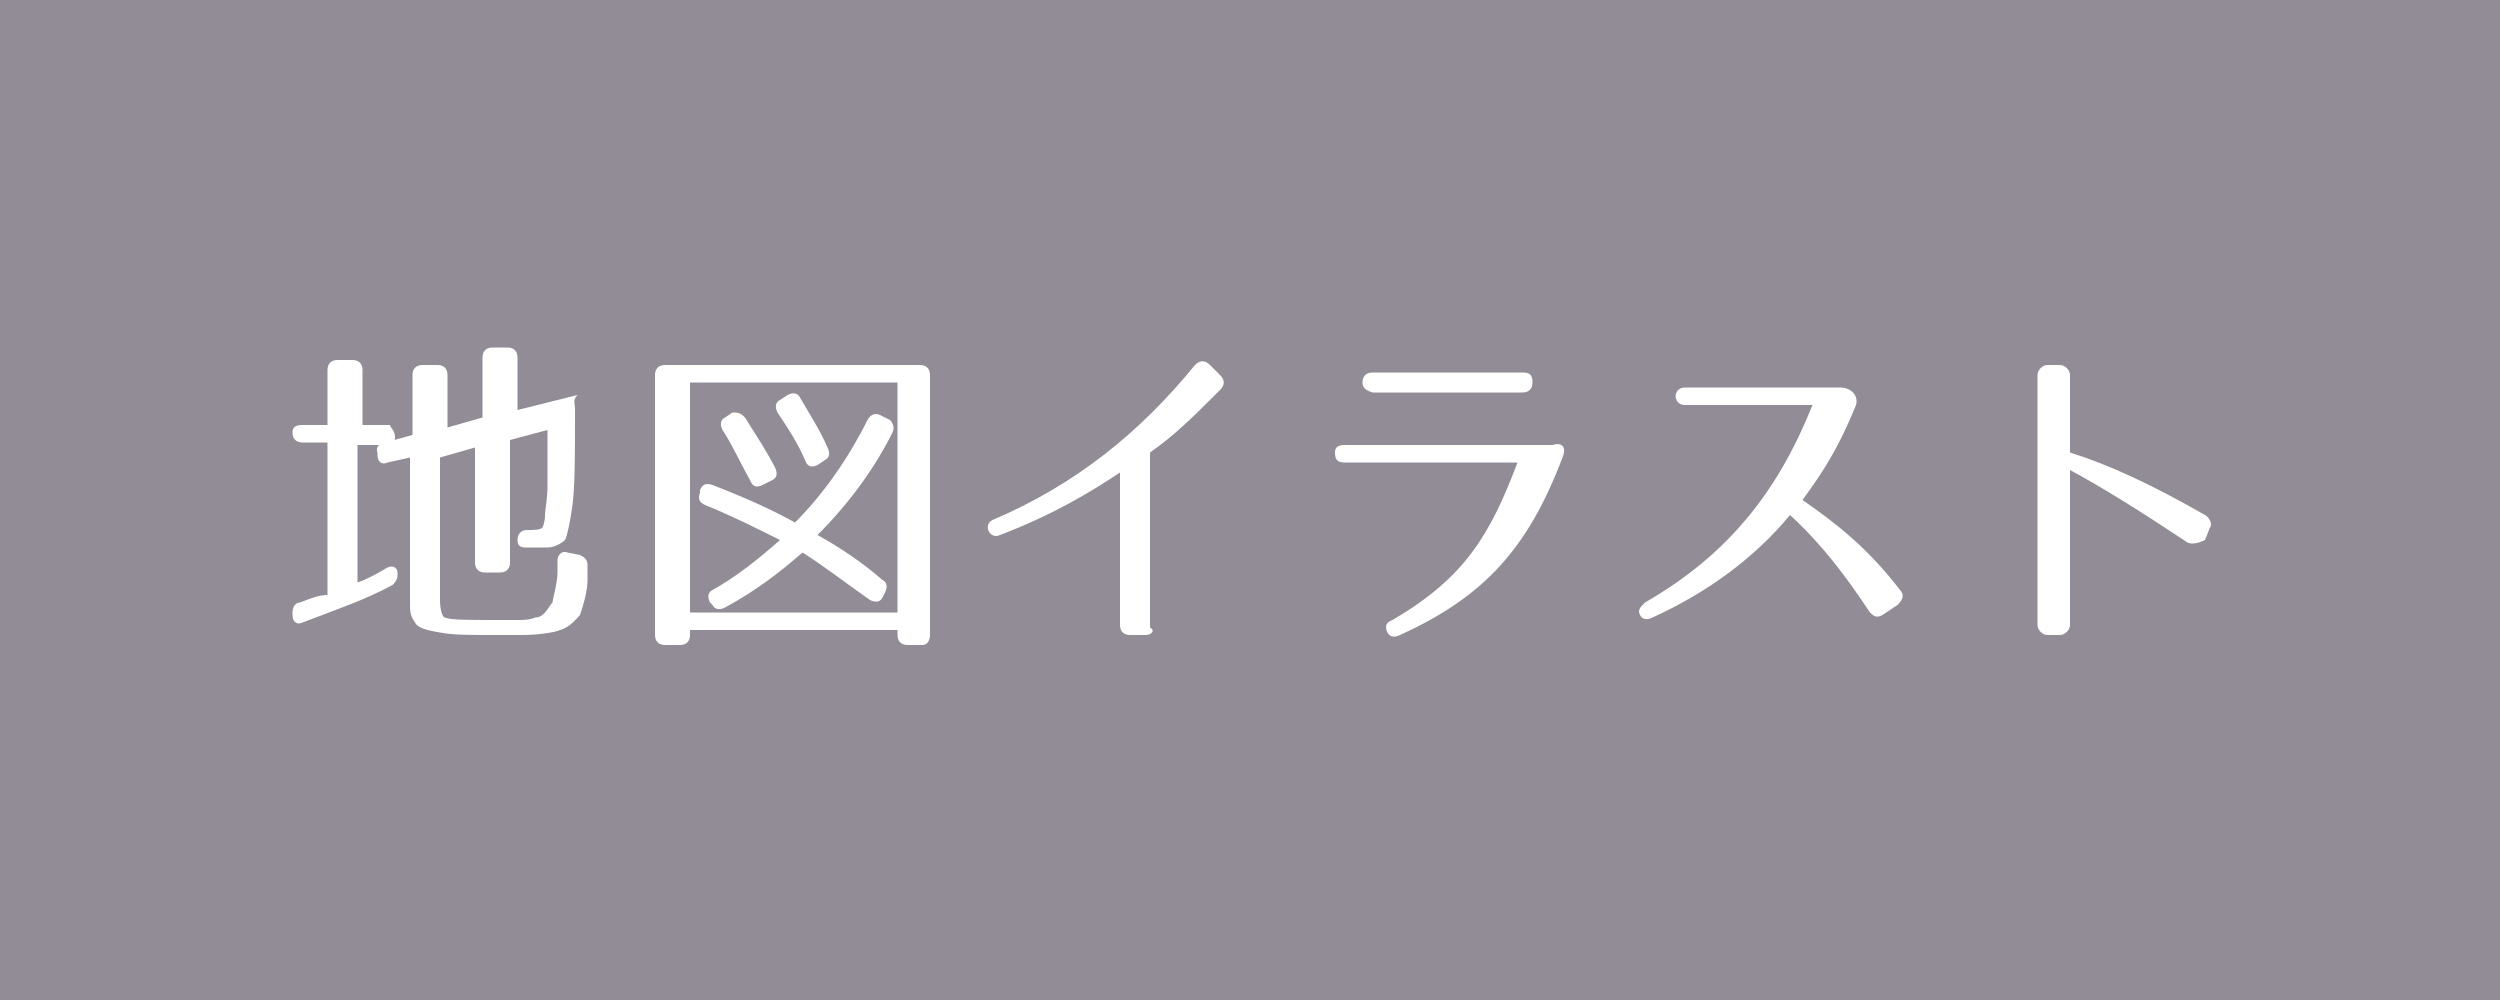 <svg version="1.1" id="レイヤー_1" xmlns="http://www.w3.org/2000/svg" x="0" y="0" viewBox="0 0 100 40" xml:space="preserve"><style>.st1{display:none}.st2{display:inline}.st2,.st3{fill:#fff}</style><path d="M0 0h100v40H0V0z" fill="#918c96" id="レイヤー_1_1_"/><g id="レイヤー_2_1_"><g class="st1"><path class="st2" d="M17.3 16.8c0 .2-.1.4-.4.4h-3.8c-.2 0-.4-.1-.4-.4 0-.2.1-.3.4-.3H17c.2 0 .3.1.3.3zM17 15c0 .2-.1.3-.4.3h-3.1c-.2 0-.4-.1-.4-.4 0-.2.1-.3.4-.3h3.1c.3.1.4.2.4.4zm-.3 10.2h-2.3v.2c0 .2-.1.4-.4.4h-.5c-.2 0-.4-.1-.4-.4v-3c0-.2.1-.4.4-.4h3.1c.2 0 .4.1.4.4v2.4c.1.3 0 .4-.3.4zm.3-6.5c0 .2-.1.3-.4.3h-3c-.2 0-.4-.1-.4-.4 0-.2.1-.3.4-.3h3c.3.1.4.2.4.4zm0 1.8c0 .2-.1.3-.4.3h-3c-.2 0-.4-.1-.4-.4 0-.2.1-.3.4-.3h3c.3.1.4.2.4.4zm-1.1 2.2h-1.5v1.8h1.5v-1.8zm8.7-7.7c0 .2-.1.4-.4.4h-2.5v5.3h2.7c.2 0 .4.1.4.4s-.1.4-.4.4h-2.7v4c0 .2-.1.4-.4.4h-.6c-.2 0-.4-.1-.4-.4v-4h-2.9c-.2 0-.4-.1-.4-.4 0-.2.1-.4.4-.4h2.9v-5.3h-2.6c-.2 0-.4-.1-.4-.4 0-.2.1-.3.4-.3h6.5c.3 0 .4.1.4.3zm-5.9 1.4c.4.7.7 1.6 1.1 2.6.1.2 0 .4-.2.5l-.4.2c-.2.1-.4 0-.5-.2-.4-.9-.8-1.8-1.1-2.5-.1-.2 0-.4.2-.5l.4-.2c.2-.1.4-.1.5.1zm5.7.5c-.3.8-.7 1.6-1.2 2.6-.1.2-.3.2-.5.2l-.4-.2c-.2-.1-.3-.3-.2-.5.4-.8.8-1.6 1.1-2.5.1-.2.2-.3.5-.2l.5.2c.2 0 .3.2.2.4zM29.7 14.7c-.1.5-.4 1.6-.9 2.8v7.8c0 .2-.1.4-.4.4H28c-.2 0-.4-.1-.4-.4v-5.5c-.2.4-.4.7-.6 1-.2.2-.4.2-.5 0l-.2-.4c-.1-.2-.1-.3 0-.5.9-1.5 1.7-3.3 2.1-5.4 0-.2.2-.3.4-.3l.5.1c.3 0 .4.2.4.4zm8.1.7h-2.2v2.3h2c.2 0 .4.1.4.4v7.2c0 .2-.1.4-.4.4H37c-.2 0-.4-.1-.4-.4V25h-5.7v.3c0 .2-.1.4-.4.4h-.6c-.2 0-.4-.1-.4-.4V18c0-.2.1-.4.4-.4h2v-2.3h-2c-.2 0-.4-.1-.4-.4 0-.2.1-.4.4-.4h7.7c.2 0 .4.1.4.4.2.4.1.5-.2.5zm-5.6 3h-1.1v6h1.1v-6zm2.2-3h-1v2.3h1v-2.3zm0 3h-.9v6h.9v-6zm2.4 0h-1.1v6h1.1v-6zM44.6 20.8h-1c-.2 0-.4-.1-.4-.4v-.9c0-.2.1-.4.4-.4h1c.2 0 .4.1.4.4v.9c0 .3-.1.4-.4.4zM60.6 25.5H60c-.2 0-.4-.1-.4-.4v-.5H52v.5c0 .2-.1.4-.4.4H51c-.2 0-.4-.1-.4-.4v-9.6c0-.2.1-.4.4-.4h9.6c.2 0 .4.1.4.4v9.6c0 .2-.2.4-.4.4zm-1-9.7H52v8.1h7.6v-8.1zM65.2 23.2h7.4v-6.3h-7.4c-.5 0-.5-.8 0-.8h8.3c.3 0 .5.2.5.5v6.8c0 .3-.2.5-.5.5h-8.3c-.5.1-.5-.7 0-.7zM86.2 25.3c-2.2-1.5-4.2-2.4-6.7-3-.2-.1-.4-.2-.3-.4s.2-.3.4-.3c2.6.3 4.9 1 7.3 2.3.2.1.3.3.2.5l-.4.7c-.1.3-.3.4-.5.2zm-.7-8.1c-1.8-.9-3.4-1.5-5.4-1.8-.2 0-.4-.2-.3-.4 0-.2.2-.3.4-.3 2 .1 3.7.5 5.8 1.2.2.1.3.3.2.5l-.2.6c-.1.2-.3.3-.5.2zm-.3 3.6c-1.7-1-3.2-1.7-5-2.1-.2-.1-.4-.2-.3-.4s.2-.3.4-.3c1.9.2 3.7.7 5.6 1.5.2.1.3.3.2.5l-.3.6c-.2.3-.4.3-.6.2z"/></g><g class="st1"><path class="st2" d="M40.2 16.5c-1 4.1-3.4 7-7.3 9-.2.1-.4.1-.5-.1s0-.4.2-.5c3.2-1.9 4.8-4.6 5.9-8.2h-7c-.2 0-.4-.1-.4-.4 0-.2.1-.4.4-.4h8.3c.3 0 .6.2.4.6zm-1.4 7.6c-.3 0-.4-.1-.4-.3v-1.4c0-.2.1-.3.3-.3h.1c.2 0 .4.1.4.3v1.4c-.1.2-.2.3-.4.3zm1.2 0c-.3 0-.4-.1-.4-.3v-1.4c0-.2.1-.3.4-.3.2 0 .3.1.3.3v1.4c0 .2-.1.3-.3.3zM45.1 16.2h8.2c.3 0 .5.2.5.5v7.6c0 .3-.2.5-.5.5h-8.2c-.3 0-.5-.2-.5-.5v-7.6c0-.3.2-.5.5-.5zm.9.8v7.1h6.5V17H46zM67.6 17.4c-1.8 4-3.8 6.4-8.1 8.3-.4.2-.8-.4-.3-.6 3.5-1.9 5.3-4.1 6.6-7.8H62c-.8 1.3-1.9 2.6-3.4 3.5-.4.3-.8-.3-.4-.5 1.7-1.4 2.8-3.1 3.6-5.1.1-.2.3-.3.5-.2l.6.3c.2.1.3.3.2.5-.2.3-.3.6-.6 1H67c.5-.1.8.1.6.6zm-.2-1.1c-.3 0-.4-.1-.4-.3v-1.4c0-.2.1-.3.3-.3h.1c.2 0 .4.1.4.3V16c-.1.2-.2.3-.4.3zm1.1 0c-.3 0-.4-.1-.4-.3v-1.4c0-.2.1-.3.4-.3h.1c.2 0 .3.1.3.3V16c0 .2-.1.3-.4.3z"/></g><g class="st1"><path class="st2" d="M20.9 16.9V20c1.7-.6 4.8-1 5.8 1.1.8 1.9-.2 3.7-2.2 4-1 .2-2.1-.2-2.9-1.3-.2-.3.3-.8.6-.4.6.7 1.6 1.1 2.5.6.5-.3.8-.7.9-1.3.3-2.6-2.9-2.7-4.8-1.9v2.5c0 .9-.5 1.6-1.5 1.8-1.1.2-2.2-.7-2.2-1.8 0-1.3 1.5-2.2 2.5-2.8v-3.6h-2.1c-.5 0-.5-.7 0-.7h2.1v-1.3c0-.2.1-.4.4-.4h.4c.3 0 .4.1.4.4v1.3h2.3c.4 0 .4.7 0 .7h-2.2zM18 23.2c0 .6.5 1 1 .9s.6-.5.7-1v-1.9c-.7.5-1.7 1-1.7 2zm8.8-3.9c-1.1-.8-1.6-1-2.6-1.1-.4 0-.3-.5 0-.6 1.4-.2 2.5.1 3.4.8.1.1.2.3.1.5l-.3.4c-.1.2-.3.2-.6 0zM35.3 19.2h-3.6v6.1c0 .2-.1.4-.4.4h-.6c-.2 0-.4-.1-.4-.4V15c0-.2.1-.4.4-.4h4.5c.2 0 .4.1.4.4v3.8c0 .3-.1.4-.3.4zm-.9-3.9h-2.6v1.4h2.6v-1.4zm0 1.9h-2.6v1.4h2.6v-1.4zm4 6.9h-4v.4c0 .2-.1.4-.4.4h-.6c-.2 0-.4-.1-.4-.4v-3.7c0-.2.1-.4.4-.4h4.9c.2 0 .4.1.4.4v3c.1.2 0 .3-.3.3zm-.9-3.1h-3.1v2.5h3.1V21zm2.2 4.6c-.2 0-.7 0-1.5-.1-.2 0-.4-.1-.4-.4 0-.2.1-.4.4-.3.8 0 1.2.1 1.4.1.6 0 .6 0 .6-.8v-4.9h-3.7c-.2 0-.4-.1-.4-.4V15c0-.2.1-.4.4-.4h4.6c.2 0 .4.1.4.4v9c0 1.4-.2 1.6-1.8 1.6zm.5-10.3h-2.8v1.4h2.8v-1.4zm0 1.9h-2.8v1.4h2.8v-1.4zM50.5 14.5c1.4 1.4 3 2.5 4.5 3.4.2.1.2.3.1.5l-.1.2c-.1.2-.3.3-.5.1-2-1.1-3.7-2.4-5-3.8-1.4 1.4-3.1 2.7-5 3.8-.2.1-.4.1-.5-.1v-.2c-.1-.2-.1-.4.1-.5 1.6-.9 3.1-2.1 4.5-3.4.1-.1.3-.2.4-.2h1c.3 0 .4.1.5.2zm3.2 11.2h-.6c-.2 0-.4-.1-.4-.4V25h-6.3v.3c0 .2-.1.4-.4.4h-.6c-.2 0-.4-.1-.4-.4v-4.6c0-.2.1-.4.4-.4h8.2c.2 0 .4.1.4.4v4.6c.1.3-.1.4-.3.4zm-.5-7.3c0 .2-.1.3-.4.3h-6.4c-.2 0-.4-.1-.4-.4 0-.2.1-.3.4-.3h6.4c.3 0 .4.2.4.4zm-.4 2.7h-6.3v3.3h6.3v-3.3zM65.3 21.7c-.5 0-1.5-.2-2.2-.5-.5-.2-.2-.8.2-.7.7.2 1.5.4 1.8.4.2 0 .2-.1.2-.1v-2.5h-4c-.1 1.8-.1 2.3-.1 2.7 0 .7 0 1.4.1 1.8.2 1 1.2 1.2 2.2 1.2.9 0 1.9-.1 2.8-.3.3-.1.4.1.4.4v.3c0 .2-.1.4-.4.4-1.2.1-2 .2-2.9.1-1.2 0-2.9-.4-3.3-1.9-.1-.5-.2-1.1-.2-1.7v-3.1h-2.1c-.5 0-.5-.7 0-.7h2.1v-2.4c0-.3.1-.4.4-.4h.6c.3 0 .4.1.4.4 0 1 0 1.8-.1 2.4h4v-2.7c0-.2.1-.4.4-.4h.5c.2 0 .4.1.4.4v2.7h1.9c.5 0 .5.7 0 .7h-1.9v1.9c.2 1.3-.1 1.6-1.2 1.6zM81.8 16.3c0 .2-.1.3-.4.3h-3.7v2.7h4.5c.2 0 .4.1.4.4 0 .2-.1.4-.4.4H79v4c0 .4 0 .7.6.8h1.1c.7.1.8-.7.8-.9 0-.1.1-.7.1-1.2 0-.2.2-.3.4-.3l.5.1c.2 0 .3.1.3.4 0 .6-.1.9-.1 1.4-.1.5-.1.6-.4.9-.1.2-.4.3-.8.4s-.7.1-1.3.1c-2.2 0-2.5-.2-2.5-1.3V20h-1.3c-.2 2.8-1.7 4.7-4.6 5.6-.2.1-.4 0-.5-.2v-.1c-.1-.2 0-.4.2-.4 2.1-.7 3.4-2.4 3.6-4.9h-3.6c-.2 0-.4-.1-.4-.4 0-.2.1-.4.4-.4h4.8v-2.7H74c-.3.6-.6 1.2-1.1 1.9-.1.2-.3.2-.5.1l-.4-.2c-.2-.1-.2-.3-.1-.5.6-.9 1.1-2 1.4-3.3.1-.2.2-.3.4-.2l.5.1c.2.1.3.2.3.4-.1.3-.2.6-.3 1h2.1v-1.3c0-.2.1-.4.4-.4h.6c.2 0 .4.1.4.4V16h3.7c.3 0 .4.1.4.3z"/></g><g class="st1"><path class="st2" d="M37.7 25.5c-.9-1.2-1.8-1.6-3.5-1.6-2.9 0-4.8-2-4.8-4.8s1.9-4.8 4.8-4.8 4.8 2 4.8 4.8c0 1.9-.8 3.3-2.4 4.1-.1.1-.2.1-.4.1l-.4.1c1.5.3 2.6 1 3.3 1.8.2.2.1.4-.2.4h-.6c-.3.1-.5 0-.6-.1zm-6.9-6.4c0 2.5 1.4 4.1 3.4 4.1s3.4-1.5 3.4-4.1-1.4-4.1-3.4-4.1-3.4 1.5-3.4 4.1zM48.4 17.9c0-.8.8-1.4 2.2-1.4s2.2.6 2.2 1.4c0 .7-.4 1.2-1.8 2.1l1.7 1.8V20c0-.2.1-.3.3-.3h.5c.2 0 .3.1.3.3v2.7l.7.7c.2.2.1.3-.1.3H54c-.1 0-.2 0-.3-.1l-.5-.5c-.8.5-1.7.8-2.7.8-1.7 0-2.6-.7-2.6-1.7 0-.6.5-1.3 2.1-2.2l-.2-.2c-1.2-1-1.4-1.4-1.4-1.9zm.7 3.3c-.2.2-.3.5-.3.9 0 .9.5 1.3 1.6 1.3.8 0 1.3-.2 2.2-.8l-2.3-2.3c-.5.3-.9.6-1.2.9zm.4-3.3c0 .2.1.5.2.6.2.3.4.6.8 1 .5-.3.8-.6 1-.8.1-.1.3-.4.3-.7 0-.6-.4-.9-1.2-.9-.7-.1-1.1.2-1.1.8zM70.3 23.7h-.7c-.2 0-.3-.1-.4-.3l-.9-2.4h-3.9l-.9 2.5c-.1.2-.2.3-.4.3h-.7c-.3 0-.4-.2-.3-.4l3.3-8.6c.1-.2.2-.3.4-.3h1c.2 0 .3.1.4.3l3.3 8.6c.2.2.1.3-.2.3zm-5.6-3.4h3.4l-1.7-4.7-1.7 4.7z"/></g><g class="st1"><path class="st2" d="M27.9 16.8V20c1.7-.6 4.8-1 5.8 1.1.8 1.9-.2 3.7-2.2 4-1 .2-2.1-.2-2.9-1.3-.2-.3.3-.8.6-.4.6.7 1.6 1.1 2.5.6.5-.3.8-.7.9-1.3.3-2.6-2.9-2.7-4.8-1.9v2.5c0 .9-.5 1.6-1.5 1.8-1.1.2-2.2-.7-2.2-1.8 0-1.3 1.5-2.2 2.5-2.8v-3.6h-2.1c-.5 0-.5-.7 0-.7h2.1v-1.3c0-.2.1-.4.4-.4h.4c.3 0 .4.1.4.4v1.3h2.3c.4 0 .4.7 0 .7l-2.2-.1zM25 23.2c0 .6.5 1 1 .9s.6-.5.7-1v-1.9c-.7.4-1.7 1-1.7 2zm8.8-4c-1.1-.8-1.6-1-2.6-1.1-.4 0-.3-.5 0-.6 1.4-.2 2.5.1 3.4.8.1.1.2.3.1.5l-.3.4c-.2.3-.3.2-.6 0zM48 16.1v7.1c0 .2-.1.4-.4.4H47c-.2 0-.4-.1-.4-.4v-.5h-3.1v2.8c0 .2-.1.4-.4.4h-.6c-.2 0-.4-.1-.4-.4v-2.8H39v.5c0 .2-.1.4-.4.4H38c-.2 0-.4-.1-.4-.4v-7.1c0-.2.1-.4.4-.4h4.1v-1.3c0-.2.1-.4.4-.4h.6c.2 0 .4.1.4.4v1.3h4.1c.3.1.4.2.4.4zm-5.7.3h-3.1v2.4h3.1v-2.4zm0 3.1h-3.1V22h3.1v-2.5zm4.4-3.1h-3.1v2.4h3.1v-2.4zm0 3.1h-3.1V22h3.1v-2.5zM55.9 24.6c.6.1 1.4.1 2.5.1H62c.2 0 .4.1.3.4 0 .2-.1.3-.4.3h-3.6c-2.9 0-4.4-.4-5.1-1.3-.4.4-.9.9-1.7 1.4-.2.1-.4.1-.5-.1l-.1-.2c-.1-.2-.1-.4.1-.5.5-.4 1-.8 1.5-1.3v-3.6h-1.4c-.2 0-.4-.1-.4-.4 0-.2.1-.3.4-.3h2.3c.2 0 .4.1.4.4v3.7c.5.9 1 1.2 2.1 1.4zm-3.8-9.9c.6.6 1.2 1.2 1.7 1.8.1.2.1.4 0 .5l-.2.2c-.2.2-.3.2-.5 0-.7-.8-1.2-1.4-1.6-1.8-.2-.2-.2-.3 0-.5l.2-.2c.1-.1.3-.1.4 0zm9.9 8c.2.1.2.3.1.5l-.1.2c-.1.2-.3.2-.5.1-1.3-.9-2.4-2.5-2.9-4.4-.7 1.8-2 3.4-3.5 4.4-.2.1-.4.1-.5-.1l-.1-.2c-.1-.2-.1-.4.1-.5 2-1.4 3.5-4.2 3.5-6.8v-.5h-2.4c-.2 0-.4-.1-.4-.4 0-.2.1-.4.4-.4H59c.2 0 .4.1.4.4v.6c-.1 3.2 1 5.8 2.6 7.1zM75 22.2c-.5-.3-.9-.6-1.2-.8-.5 1.4-1.4 2.7-2.7 3.9-.4.3-.9-.1-.5-.5 1.1-1.2 1.7-2.5 2.1-4-1.5-.7-2.4-.9-3.1-1.1-.1.2-.9 2.4-2.3 3.5-.8.7-2.3.6-2.5-.7-.1-.8.2-1.7.9-2.4.8-.9 2-1.2 3-1.2.4-1.1.7-2.1.9-3.4H66c-.5 0-.5-.7 0-.7h4.5c.3 0 .4.2.4.4-.2 1.4-.5 2.4-.9 3.7.7.1 1.6.2 3.1.9.3-1.2.4-2.1.5-2.9 0-.3.2-.4.4-.4l.6.1c.3 0 .4.2.4.4-.1.9-.2 1.9-.7 3.3.3.1.8.4 1.4.7.2.1.3.3.1.5l-.2.3c-.2.5-.3.6-.6.4zm-9.1.3c.1.5.4.5.7.2 1-.9 1.7-2.7 1.8-2.9-.5 0-1.4.4-1.9 1.1-.4.4-.6 1-.6 1.6z"/></g><g class="st1"><path class="st2" d="M40.4 15.7c0 .2-.1.4-.4.4h-3v8.3c0 .2-.1.4-.4.4H36c-.2 0-.4-.1-.4-.4V16h-3c-.2 0-.4-.1-.4-.4 0-.2.1-.4.4-.4H40c.3.1.4.3.4.5zM54.8 20c0 1.4-.4 2.5-1.3 3.5-.8.8-2 1.3-3.5 1.3-2.9 0-4.8-2-4.8-4.8s1.9-4.8 4.8-4.8c3 0 4.8 2 4.8 4.8zm-8.2 0c0 1.3.4 2.3.9 3 .7.8 1.5 1.1 2.5 1.1 2 0 3.4-1.5 3.4-4.1S52 15.9 50 15.9s-3.4 1.6-3.4 4.1zM60.7 15.4c.9-.1 1.9-.2 2.8-.2 2.8 0 4.1 1 4.1 2.8 0 1.9-1.4 3-4.1 3-.6 0-1.2 0-1.8-.1v3.4c0 .2-.1.4-.4.4h-.7c-.2 0-.4-.1-.4-.4v-8.5c.2-.3.3-.4.5-.4zm2.8 4.9c1.9 0 2.9-.7 2.9-2.2s-1-2.2-2.9-2.2c-.5 0-1.1 0-1.7.1v4.3h1.7z"/></g><g class="st1"><path class="st2" d="M14.2 24.5c.6.2 1.7.3 3.2.3h3.9c.2 0 .4.1.3.4 0 .2-.1.3-.4.3h-3.9c-2.9 0-4.3-.4-5.1-1.2-.4.4-.9.9-1.6 1.4-.2.1-.4.1-.5-.1l-.1-.2c0-.2 0-.4.2-.5.5-.4 1.1-.9 1.4-1.3V20h-1.3c-.2 0-.4-.1-.4-.4 0-.2.1-.3.4-.3h2.2c.2 0 .4.1.4.4v3.7c.2.4.6.8 1.3 1.1zm-3.1-9.6c.6.6 1.2 1.2 1.7 1.8.1.2.1.3 0 .5l-.2.2c-.2.2-.3.2-.5 0-.7-.8-1.2-1.4-1.6-1.8-.2-.2-.1-.3 0-.5l.2-.2c.1-.2.3-.2.4 0zm9.8 2h-2.3v.9c0 .4 0 .4.2.4h.5c.5 0 .7.1.8-.2v-.3c0-.2.2-.3.4-.3l.5.1c.2 0 .3.2.3.4-.1.8-.3.8-1.2.9h-.5v1h1.2c.2 0 .4.1.4.4 0 .2-.1.2-.4.2h-1.2v1.5h1.6c.2 0 .4.1.4.4 0 .2-.1.3-.4.3h-7.8c-.2 0-.4-.1-.4-.4 0-.2.1-.3.4-.3h1.7v-1.5h-1.2c-.2 0-.4-.1-.4-.4 0-.2.1-.2.4-.2h1.2v-1c-.4 0-1.5.1-1.7-.2-.2-.1-.2-.3-.2-.5v-1.3c0-.2.1-.4.4-.4h2.3v-1h-2.4c-.2 0-.4-.1-.4-.4 0-.2.1-.3.4-.3h3.2c.2 0 .4.1.4.4v1.5c0 .2-.1.4-.4.4h-2.3v.9c0 .4 0 .4.2.4h.5c.5 0 .7.1.8-.2v-.3c0-.2.2-.4.4-.3l.5.1c.2 0 .3.2.3.4-.1.7-.2.8-.8.8v1.1h2v-1c-.8-.1-1-.2-1-.7v-1.3c0-.2.1-.4.4-.4H20v-1h-2.3c-.2 0-.4-.1-.4-.4 0-.2.1-.3.4-.3h3.2c.2 0 .4.1.4.4v1.5c-.1 0-.2.2-.4.2zm-4.3 6.6c-.5.3-1.2.5-2.1.8-.2.1-.4 0-.4-.2V24c-.1-.2 0-.4.2-.4.7-.2 1.2-.5 1.9-.9.2-.1.4-.1.5.1l.1.2c0 .2 0 .4-.2.5zm1.8-3.2h-2v1.5h2v-1.5zm.1 2.4c1 .4 1.8.8 2.3 1.1.2.1.2.3.1.5l-.1.2c-.1.2-.3.2-.5.1-.7-.4-1.4-.8-2.2-1.2-.2-.1-.3-.2-.2-.5l.1-.1c.1-.2.3-.2.5-.1zM26.3 15.6c-.6 2.2-.9 4.5-.8 6.9.1-.5.3-1 .6-1.7.1-.2.3-.3.5-.2.2.1.3.3.1.5-.3.6-.4 1-.5 1.5s-.2 1.1 0 1.7c.1.2 0 .4-.2.5l-.3.1c-.2.1-.4 0-.5-.2-1.2-2.9-.8-6.2 0-9.4.1-.2.2-.4.5-.3l.4.1c.2.1.3.3.2.5zm7.8 9c-.8-.7-1.5-1.1-1.6-1.2-.1.5-.3 1-.8 1.4-.8.6-2.1.6-3 .3-.5-.2-1.1-.6-1.2-1.2s.1-1.2.6-1.6c1-.7 2.3-.5 3.2-.2v-4.5h-3c-.2 0-.4-.1-.4-.3 0-.2.1-.3.4-.3h3v-1.8c0-.3.1-.4.4-.4h.6c.2 0 .4.1.4.4V17h2c.2 0 .4.1.4.3 0 .2-.1.3-.4.3h-2.1v4.8c1 .4 1.9 1 2.3 1.3.2.2.2.4 0 .6l-.3.3c-.1.1-.3.1-.5 0zm-5.1-.4c.6.2 1.4.2 1.8-.3.2-.2.3-.5.4-1.1-.7-.3-1.8-.6-2.5 0-.4.5-.2 1.3.3 1.4zm4.7-8.2c-.3 0-.4-.1-.4-.3v-1.4c0-.2.1-.3.3-.3h.1c.2 0 .4.1.4.3v1.4c-.1.2-.2.3-.4.3zm1.2 0c-.3 0-.4-.1-.4-.3v-1.4c0-.2.1-.3.4-.3h.1c.2 0 .3.1.3.3v1.4c-.1.2-.2.3-.4.3zM46.7 23.5c.1 0 .3 0 .5-.2.4-.4.7-.8 1.1-1.6.2-.4.9-.1.7.4-.3.8-.7 1.3-1.1 1.8-.5.5-1.5.8-2.2.2-.4-.4-.6-.9-.6-1.4l.2-3.7c.1-1 .3-2.7-1.1-2-1.1.5-2.1 1.4-3 2.4l.1 5.5c0 .2-.1.4-.4.4h-.5c-.3 0-.4-.1-.4-.4l.1-4.5c-.6.7-1.1 1.4-1.7 2.2-.2.2-.3.2-.5.1l-.2-.2c-.2-.2-.2-.4-.1-.6 1-1.1 1.8-1.9 2.6-2.8v-1.7H38c-.5 0-.5-.6 0-.6h2.2v-2.1c0-.2.1-.4.4-.4h.4c.3 0 .4.1.4.4v3.6c.7-.8 2.4-2.4 3.8-2.3 1.6.1 1.6 2 1.6 3.1l-.2 3.7c0 .4 0 .6.1.7zM59.7 15.9c-1.5 1.3-3.1 3-3.5 3.3.8-.3 1.3-.4 2.1-.4 1.1 0 2.4.4 3 1.5s.4 2.6-.4 3.5c-.5.5-1 .8-1.5 1-1 .4-2.1.6-3.2.3-.8-.2-1.9-.7-2-1.7-.1-.7.5-1.3 1.1-1.5.3-.1.7-.1.9-.1 1.2.1 2 1.2 2.4 2.3.8-.4 1.5-1.1 1.6-2.1.1-.7-.2-1.6-.9-2.1-1-.8-2.5-.3-3.7.3-.9.5-1.6 1.1-2.3 1.9-.2.2-.4.3-.5.1l-.2-.2c-.2-.2-.2-.4 0-.5 1.3-1.3 3.7-3.9 5.7-5.7h-4.6c-.5 0-.5-.7 0-.7h5.8c.4 0 .6.5.2.8zm-4.4 7c-.2.3-.1.7.1.9.5.6 1.4.6 2.1.5-.2-.8-.7-1.5-1.3-1.7-.5 0-.7 0-.9.3zM68 15.8h-.8V19h.7c.2 0 .4.1.4.4s-.1.4-.4.4h-.7v3.4c.2-.1.5-.2.7-.3.2-.1.4 0 .4.2s-.1.4-.2.4c-.9.4-1.9.8-3.1 1.2-.2.1-.4 0-.4-.3 0-.2.1-.4.3-.4.4-.1.7-.2 1-.3v-3.8H65c-.2 0-.4-.1-.4-.4s.2-.5.4-.5h.8v-3.2h-1c-.2 0-.4-.1-.4-.4 0-.2.1-.4.4-.4H68c.2 0 .4.1.4.4-.1.3-.2.4-.4.4zm7.6 4.6h-2.7v1.7h2.9c.2 0 .4.1.4.4 0 .2-.1.3-.4.3h-2.9v1.9h3.2c.2 0 .4.1.4.4 0 .2-.1.3-.4.3h-8c-.2 0-.4-.1-.4-.4 0-.2.1-.3.4-.3h3.5v-1.9h-2.7c-.2 0-.4-.1-.4-.4 0-.2.1-.3.4-.3h2.7v-1.7h-2.7c-.2 0-.4-.1-.4-.4v-5c0-.2.1-.4.4-.4h6.7c.2 0 .4.1.4.4v5c-.1.3-.2.4-.4.4zm-4-5.1h-1.8v1.9h1.8v-1.9zm0 2.5h-1.8v2h1.8v-2zm3.1-2.5h-1.8v1.9h1.8v-1.9zm0 2.5h-1.8v2h1.8v-2zM89.3 16.9v8.5c0 .2-.1.4-.4.4h-.6c-.2 0-.4-.1-.4-.4v-.5h-7.7v.5c0 .2-.1.4-.4.4h-.6c-.2 0-.4-.1-.4-.4v-8.5c0-.2.1-.4.4-.4h4.2v-2c0-.2.1-.4.4-.4h.6c.2 0 .4.1.4.4v2H89c.2 0 .3.2.3.4zm-5.8.3h-3.2v3.1h3.2v-3.1zm0 3.8h-3.2v3.3h3.2V21zm4.5-3.8h-3.2v3.1H88v-3.1zm0 3.8h-3.2v3.3H88V21z"/></g><path class="st3" d="M15.8 17.5c0 .2-.1.3-.4.3h-1.1v5.5c.3-.1.7-.3 1.2-.6.2-.1.4 0 .4.2v.1c0 .2-.1.3-.2.4-1.1.6-2.3 1-3.6 1.5-.2.1-.4 0-.4-.3v-.1c0-.2.1-.4.3-.4.5-.2.8-.3 1.1-.3v-6.1h-1c-.2 0-.4-.1-.4-.4 0-.2.1-.3.4-.3h1v-2.2c0-.2.1-.4.4-.4h.6c.2 0 .4.1.4.4V17h1.1c0 .1.2.2.2.5zm7.2-1.1c0 1.8 0 3-.1 3.8-.1.7-.2 1.2-.3 1.4-.1.1-.4.3-.7.3H21c-.2 0-.3-.1-.3-.3 0-.2.1-.4.4-.4s.5 0 .6-.1c0 0 .1-.2.1-.5 0-.2.1-.6.1-1.2v-2.2l-1.5.4v4.9c0 .2-.1.4-.4.4h-.6c-.2 0-.4-.1-.4-.4v-4.6l-1.4.4V24c0 .4.1.7.2.7.2.1.9.1 2.1.1h.8c.2 0 .5 0 .7-.1.2 0 .3-.1.4-.2s.2-.3.3-.4c0-.1.2-.8.2-1.2v-.5c0-.2.2-.4.4-.3l.5.1c.2.1.3.2.3.4v.6c0 .5-.2 1.1-.3 1.4-.1.1-.4.5-.8.6-.2.1-.9.2-1.5.2h-1.1c-1.1 0-1.7 0-2.2-.1-.6-.1-.9-.2-1-.4-.2-.3-.2-.4-.2-.9v-5.7l-.9.2c-.2.1-.4 0-.4-.3v-.1c-.1-.2.1-.4.3-.4l1.1-.3V15c0-.2.1-.4.4-.4h.6c.2 0 .4.1.4.4v2.1l1.4-.4v-2.4c0-.2.1-.4.4-.4h.6c.2 0 .4.1.4.4v2.1l2.4-.6c-.2.2-.1.3-.1.6zM36.9 25.8h-.6c-.2 0-.4-.1-.4-.4v-.2h-8.3v.2c0 .2-.1.4-.4.4h-.6c-.2 0-.4-.1-.4-.4V15c0-.2.1-.4.4-.4h10.2c.2 0 .4.1.4.4v10.4c0 .2-.1.4-.3.4zm-1-10.5h-8.3v9.2h8.3v-9.2zm-.2 2c-.7 1.4-1.7 2.8-3 4.1.9.5 1.8 1.1 2.6 1.8.2.1.2.3.1.5l-.1.2c-.1.2-.3.2-.5.1-1-.7-1.9-1.4-2.7-1.9-.8.7-1.8 1.5-3.1 2.2-.2.1-.4.1-.5-.1l-.1-.1c-.1-.2-.1-.4.1-.5.9-.5 1.8-1.2 2.7-2-1-.5-2-1-3-1.4-.2-.1-.3-.2-.2-.5v-.1c.1-.2.2-.3.5-.2 1.3.5 2.4 1 3.3 1.5 1.1-1.1 2.1-2.5 2.9-4.1.1-.2.3-.3.5-.2l.4.2c.1.1.2.3.1.5zm-5.9-.6c.5.8.9 1.4 1.2 2 .1.2.1.4-.1.5l-.4.2c-.2.1-.4.1-.5-.2-.4-.7-.7-1.4-1.1-2-.1-.2-.1-.4.1-.5l.3-.2c.2 0 .3 0 .5.2zm2.2-.8c.4.7.8 1.3 1.1 2 .1.2.1.4-.1.5l-.3.2c-.2.1-.4.1-.5-.2-.3-.7-.7-1.3-1.1-1.9-.1-.2-.1-.4.1-.5l.3-.2c.2-.1.4-.1.5.1zM45.8 25.4h-.6c-.2 0-.4-.1-.4-.4v-6.1c-1.2.8-2.7 1.7-4.8 2.5-.4.2-.7-.4-.3-.6 3.3-1.4 5.9-3.5 8.1-6.2.2-.2.4-.2.6 0l.4.4c.2.2.2.4 0 .6-1.1 1.1-1.8 1.8-2.8 2.5v7c.2.1.1.3-.2.3zM62.5 18.3c-1.4 3.7-3.2 5.6-6.5 7.1-.2.1-.4.1-.5-.1s-.1-.4.2-.5c2.9-1.7 3.9-3.4 5-6.3h-6.9c-.3 0-.4-.1-.4-.4 0-.2.1-.3.4-.3h8.3c.3-.1.6 0 .4.5zm-8-3c0-.2.1-.4.4-.4h6c.3 0 .4.1.4.4 0 .2-.1.4-.4.4h-6c-.3-.1-.4-.2-.4-.4zM74.8 24.5c-1-1.5-1.9-2.7-3.2-3.9-1.4 1.7-3.3 3.1-5.5 4.1-.2.1-.4.1-.5-.1s0-.3.2-.5c3.3-1.9 5.3-4.4 6.7-7.9h-5.1c-.5 0-.5-.7 0-.7h6.2c.5 0 .8.4.6.8-.7 1.7-1.3 2.6-2.1 3.7 1.3.9 2.6 1.9 3.9 3.6.2.2.1.4-.1.6l-.6.4c-.2.1-.3.1-.5-.1zM87.5 21.7c-1.8-1.2-3.4-2.2-4.7-2.9V25c0 .2-.2.4-.4.4h-.5c-.2 0-.4-.2-.4-.4V15c0-.2.2-.4.4-.4h.5c.2 0 .4.2.4.4v3.1c1.6.5 3.3 1.3 5.4 2.5.2.1.3.4.2.5l-.2.5c-.2.1-.5.2-.7.1z"/></g></svg>